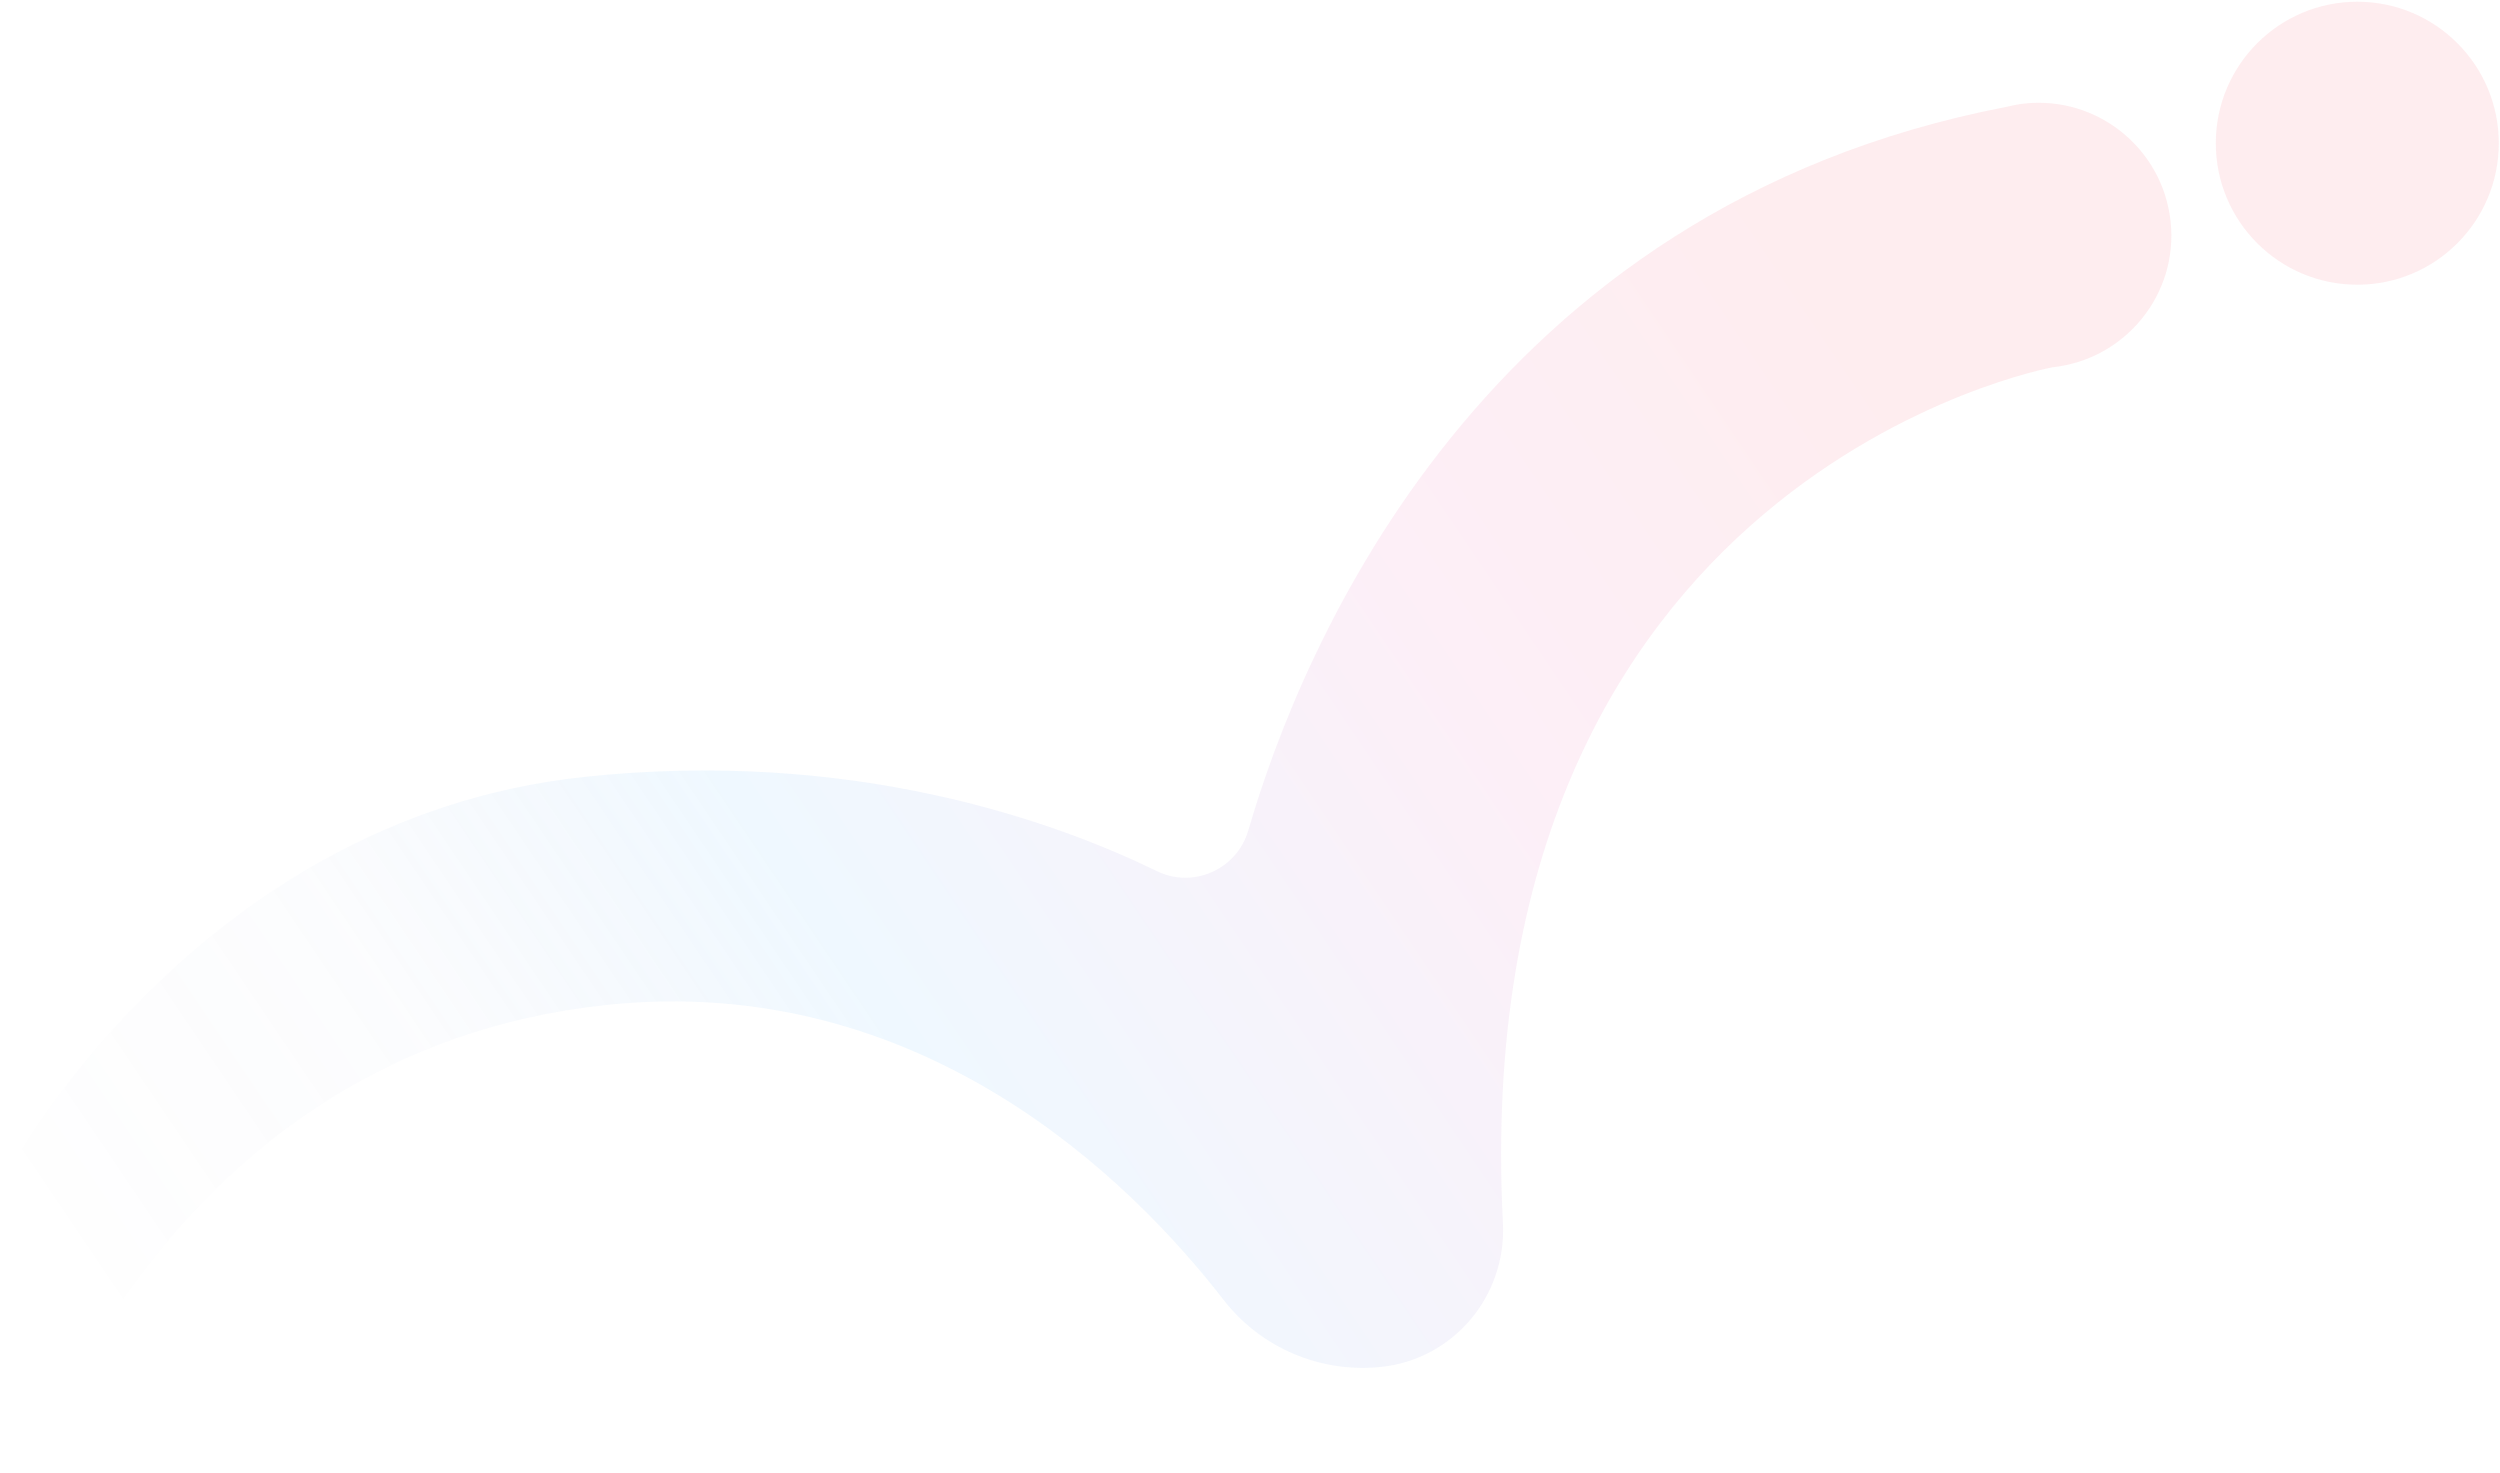 <?xml version="1.0" encoding="UTF-8"?>
<svg xmlns="http://www.w3.org/2000/svg" width="672" height="396" viewBox="0 0 672 396" fill="none">
  <g opacity="0.1">
    <path d="M544.126 27.84C542.417 28.023 540.768 28.389 539.18 28.754C398.493 55.936 349.887 173.925 335.537 223.23C332.484 233.713 320.699 238.954 310.929 234.139C283.696 220.853 229.106 201.107 156.93 208.847C51.292 220.183 0.672 317.451 0.672 317.451L9.098 395.461C9.098 395.461 45.37 282.712 162.792 270.158C247.608 261.077 304.09 317.39 328.882 349.386C338.957 362.368 354.955 369.133 371.259 367.426C390.738 365.354 404.965 348.35 403.988 328.787C393.669 127.546 551.759 98.719 551.759 98.719C571.36 96.586 585.588 79.034 583.45 59.471C581.313 39.907 563.727 25.707 544.126 27.84Z" fill="url(#paint0_linear_15720_4984)"></path>
    <path d="M633.642 76.531C654.647 76.531 671.675 59.503 671.675 38.498C671.675 17.493 654.647 0.465 633.642 0.465C612.637 0.465 595.609 17.493 595.609 38.498C595.609 59.503 612.637 76.531 633.642 76.531Z" fill="#F5485D"></path>
  </g>
  <defs>
    <linearGradient id="paint0_linear_15720_4984" x1="27.7" y1="400.135" x2="499.597" y2="81.725" gradientUnits="userSpaceOnUse">
      <stop offset="0.04" stop-color="#292664" stop-opacity="0"></stop>
      <stop offset="0.24" stop-color="#6B8ED2" stop-opacity="0.24"></stop>
      <stop offset="0.43" stop-color="#5CBAFF"></stop>
      <stop offset="0.75" stop-color="#E759AE"></stop>
      <stop offset="0.99" stop-color="#F4475C"></stop>
    </linearGradient>
  </defs>
</svg>

